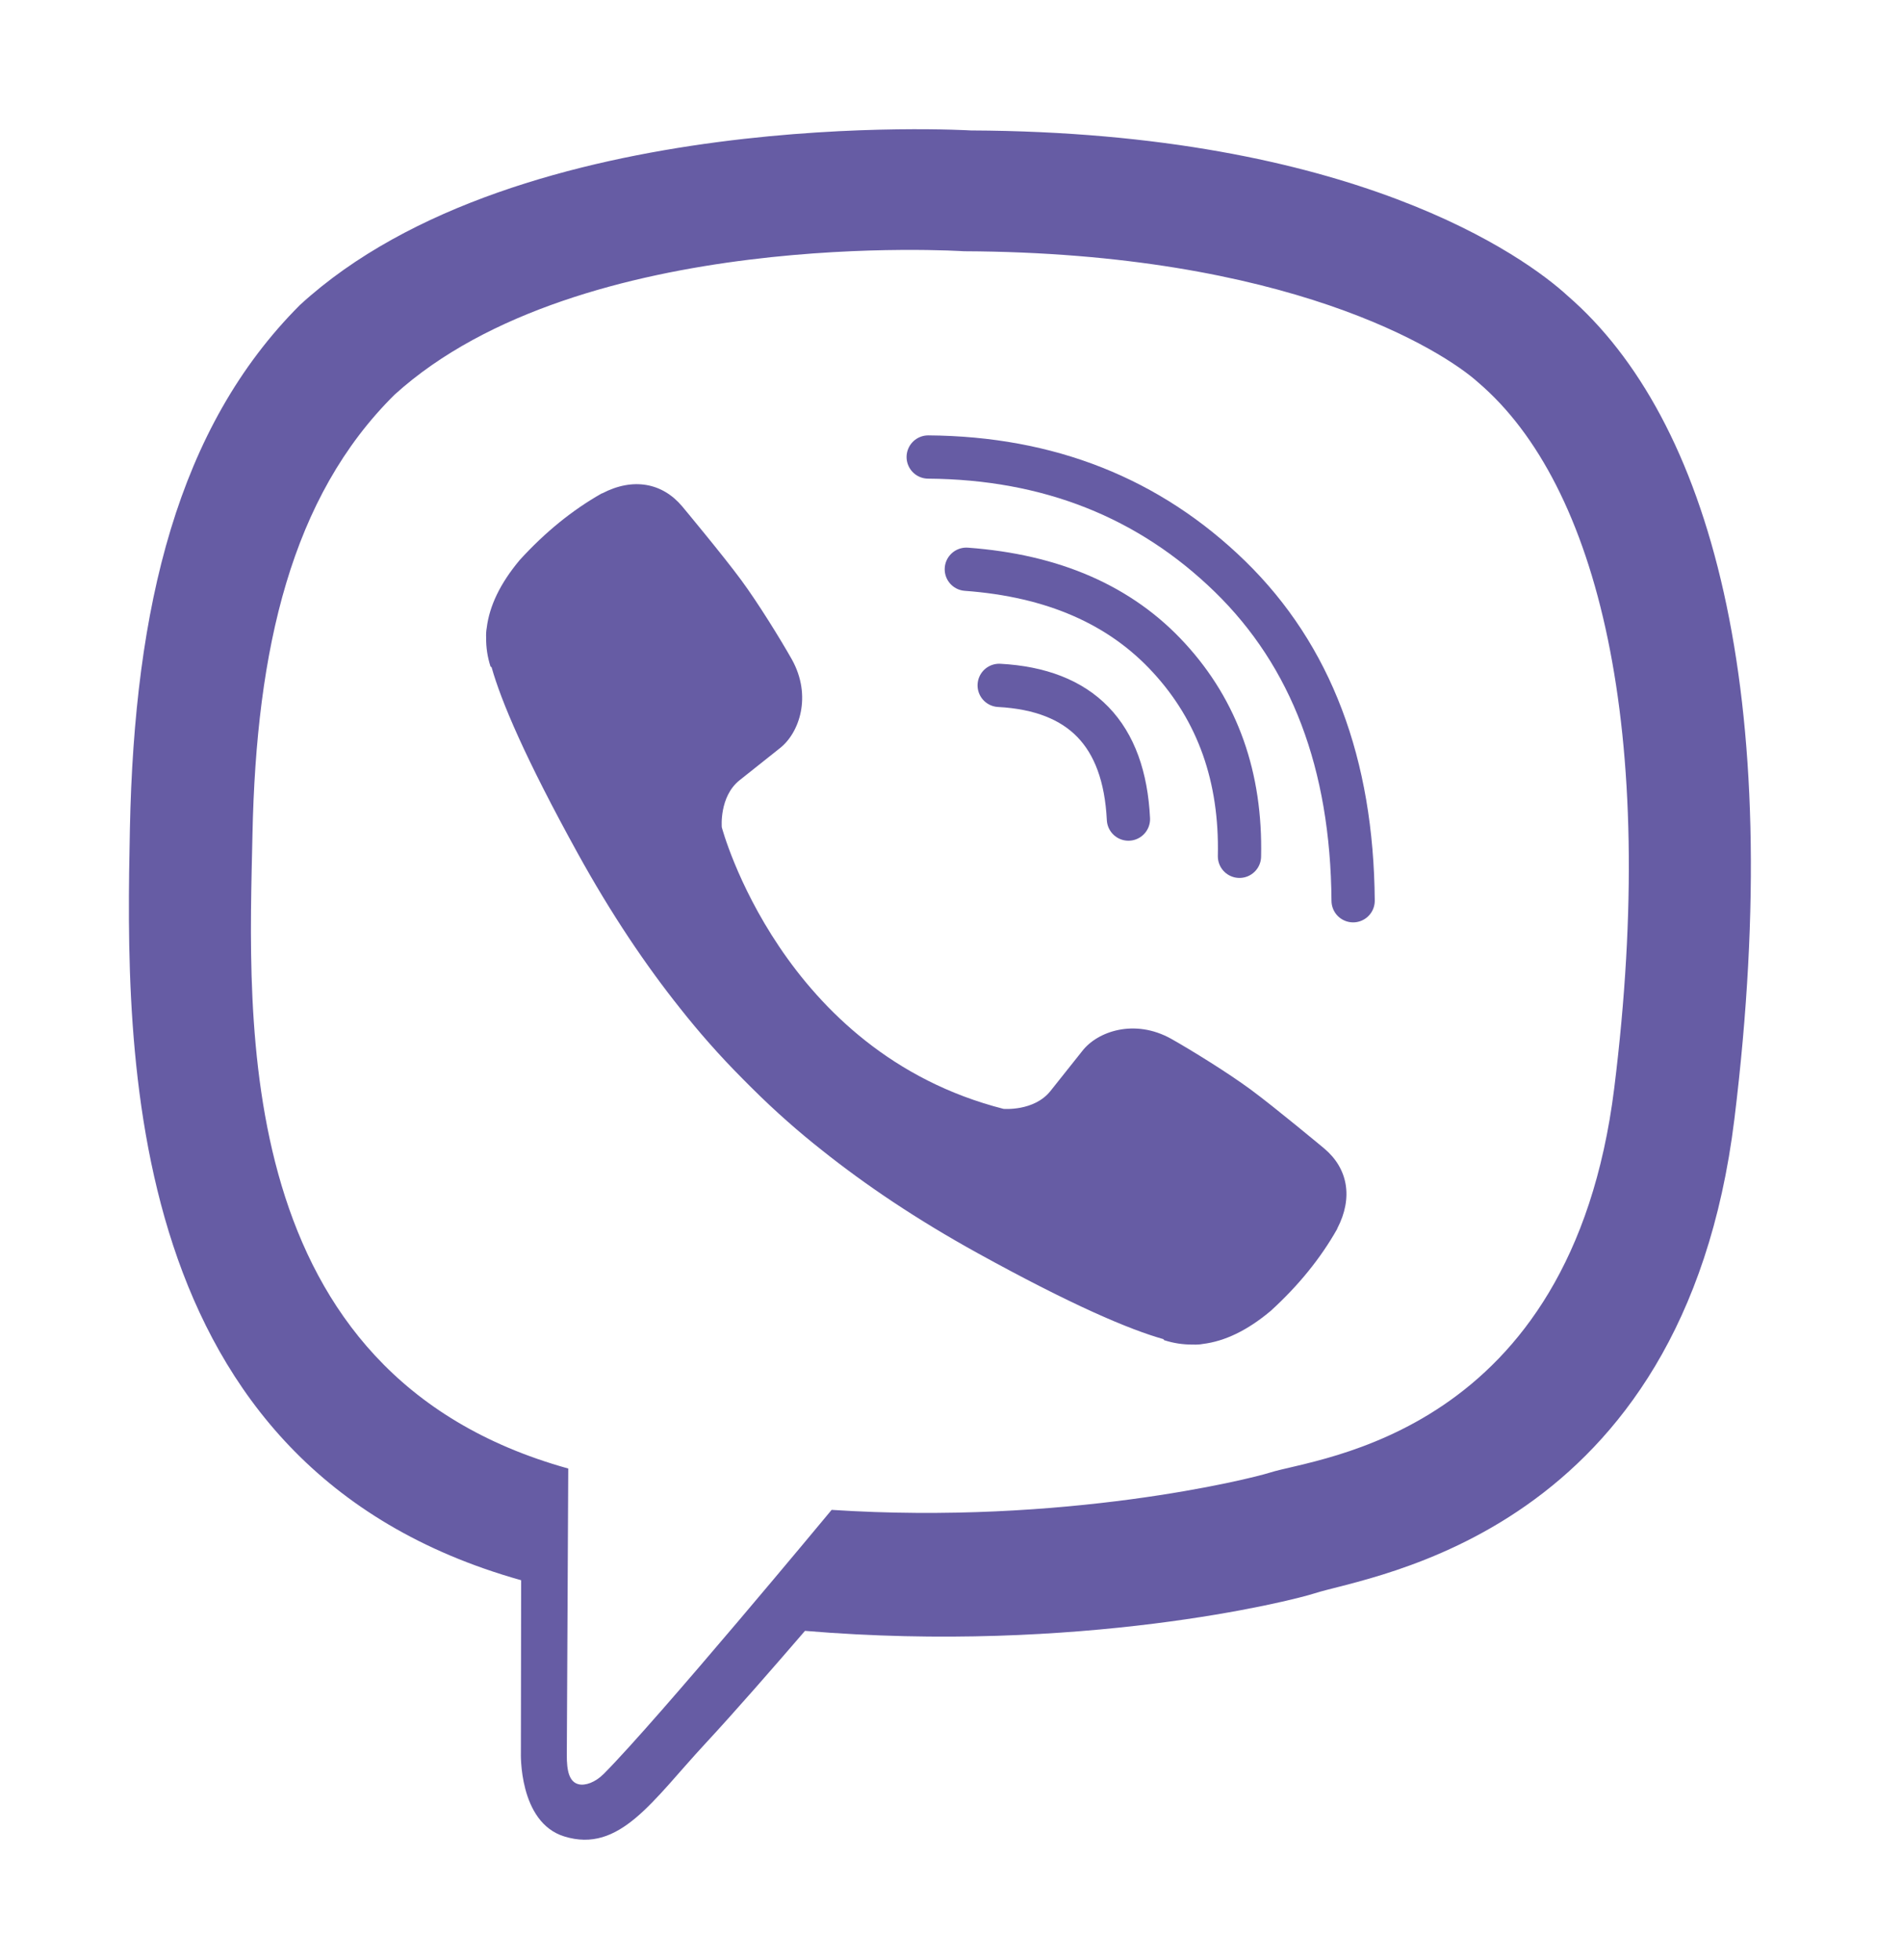 <?xml version="1.0" encoding="utf-8"?>
<!-- Generator: Adobe Illustrator 16.0.4, SVG Export Plug-In . SVG Version: 6.00 Build 0)  -->
<!DOCTYPE svg PUBLIC "-//W3C//DTD SVG 1.1//EN" "http://www.w3.org/Graphics/SVG/1.1/DTD/svg11.dtd">
<svg version="1.1" id="Layer_1" xmlns="http://www.w3.org/2000/svg" xmlns:xlink="http://www.w3.org/1999/xlink" x="0px" y="0px"
	 width="82.085px" height="84.585px" viewBox="0 0 82.085 84.585" enable-background="new 0 0 82.085 84.585" xml:space="preserve">
<g>
	<path fill="#665CA4" d="M67.661,12.771c-1.835-1.688-9.247-7.068-25.756-7.142c0,0-19.471-1.174-28.961,7.533
		c-5.283,5.283-7.143,13.013-7.338,22.601c-0.195,9.589-0.45,27.552,16.867,32.424c0.007,0.002,0.012,0.002,0.018,0.004
		l-0.011,7.433c0,0-0.109,3.011,1.87,3.624c2.396,0.743,3.804-1.544,6.093-4.01c1.257-1.353,2.989-3.341,4.298-4.861
		c11.844,0.992,20.952-1.281,21.986-1.617c2.392-0.778,15.924-2.51,18.125-20.473C77.122,29.767,73.752,18.055,67.661,12.771
		 M69.667,46.949c-1.861,15-12.832,15.947-14.855,16.597c-0.861,0.276-8.862,2.267-18.921,1.61c0,0-7.497,9.043-9.837,11.395
		c-0.367,0.367-0.796,0.516-1.084,0.445c-0.402-0.098-0.514-0.575-0.508-1.273c0.007-0.997,0.062-12.352,0.062-12.352
		c-0.012-0.003-0.008-0.002-0.002,0C9.876,59.301,10.73,44.01,10.896,36.004c0.165-8.006,1.67-14.566,6.139-18.978
		C25.063,9.754,41.6,10.842,41.6,10.842c13.966,0.061,20.658,4.266,22.21,5.675C68.962,20.929,71.587,31.484,69.667,46.949"/>
	<path fill="none" stroke="#665CA4" stroke-width="1.867" stroke-linecap="round" stroke-linejoin="round" d="M48.7,35.346
		c-0.182-3.662-2.039-5.579-5.578-5.77"/>
	<path fill="none" stroke="#665CA4" stroke-width="1.867" stroke-linecap="round" stroke-linejoin="round" d="M53.492,36.952
		c0.075-3.411-0.933-6.261-3.032-8.551c-2.1-2.297-5.019-3.562-8.756-3.836"/>
	<path fill="none" stroke="#665CA4" stroke-width="1.867" stroke-linecap="round" stroke-linejoin="round" d="M58.397,38.87
		c-0.045-5.921-1.812-10.575-5.308-13.987c-3.494-3.403-7.838-5.123-13.03-5.161"/>
	<path fill="#665CA4" d="M43.307,47.851c0,0,1.312,0.115,2.019-0.76l1.378-1.732c0.662-0.86,2.269-1.407,3.839-0.532
		c0.876,0.494,2.444,1.463,3.427,2.186c1.042,0.768,3.176,2.545,3.183,2.551c1.018,0.857,1.252,2.117,0.561,3.447
		c0,0.007-0.008,0.021-0.008,0.027c-0.71,1.256-1.662,2.434-2.865,3.531c-0.014,0.007-0.014,0.014-0.026,0.021
		c-0.987,0.824-1.959,1.292-2.912,1.407c-0.113,0.022-0.254,0.032-0.425,0.025c-0.417,0.004-0.829-0.057-1.237-0.189l-0.032-0.045
		c-1.469-0.415-3.92-1.451-8.006-3.705c-2.652-1.463-4.86-2.956-6.724-4.442c-0.985-0.777-1.998-1.66-3.024-2.682
		c-0.035-0.034-0.068-0.068-0.103-0.102c-0.034-0.034-0.068-0.068-0.102-0.103h-0.001l0,0c-0.034-0.034-0.068-0.068-0.102-0.103
		c-0.034-0.034-0.068-0.067-0.103-0.103c-1.022-1.027-1.905-2.04-2.683-3.025c-1.486-1.862-2.979-4.07-4.442-6.725
		c-2.253-4.084-3.29-6.536-3.704-8.005l-0.046-0.031c-0.132-0.409-0.193-0.821-0.189-1.237c-0.007-0.172,0.004-0.312,0.025-0.426
		c0.116-0.953,0.585-1.924,1.408-2.912c0.007-0.012,0.014-0.012,0.021-0.025c1.098-1.204,2.274-2.155,3.53-2.867
		c0.007,0,0.021-0.006,0.027-0.006c1.329-0.692,2.591-0.457,3.448,0.56c0.007,0.007,1.783,2.141,2.549,3.183
		c0.725,0.983,1.694,2.551,2.188,3.427c0.874,1.571,0.327,3.177-0.533,3.839l-1.733,1.378c-0.875,0.707-0.76,2.021-0.76,2.021
		S33.713,45.402,43.307,47.851"/>
</g>
</svg>
